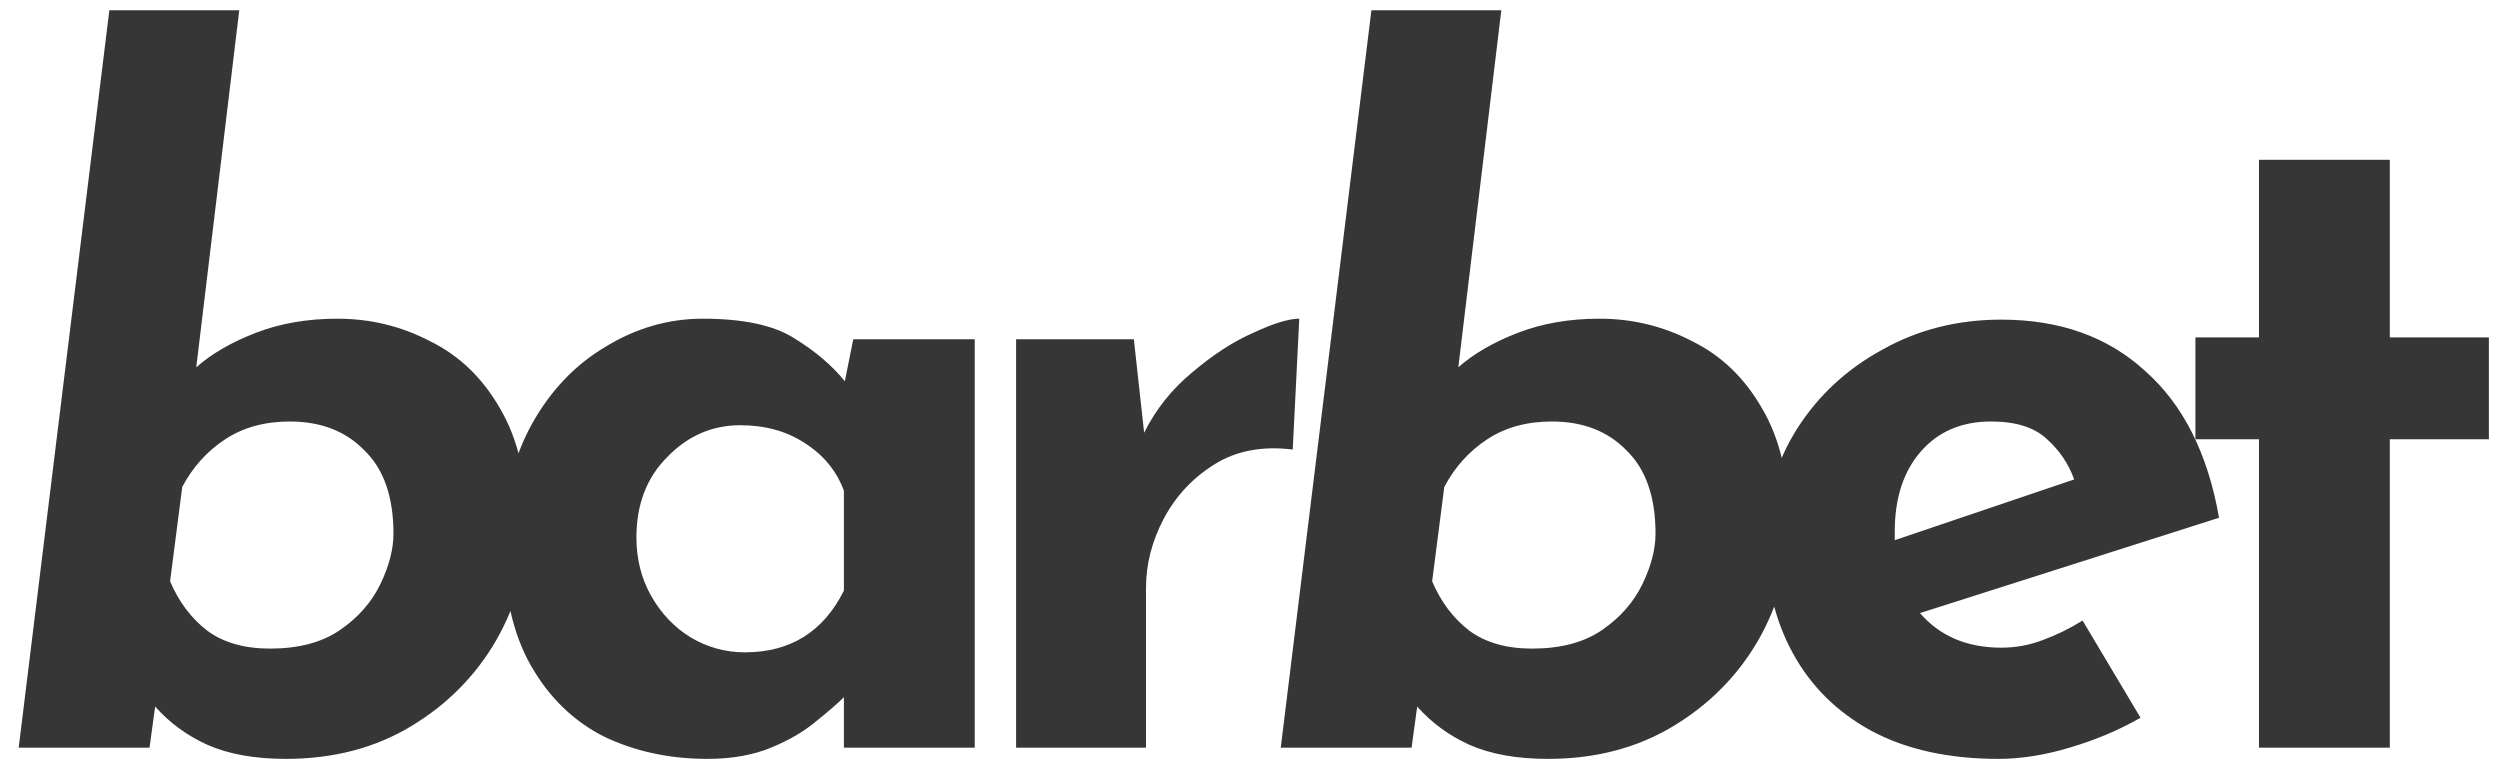 <svg width="107" height="33" viewBox="0 0 107 33" fill="none" xmlns="http://www.w3.org/2000/svg">
<path d="M12.24 32.48C10.907 32.48 9.787 32.28 8.88 31.88C8 31.48 7.253 30.933 6.64 30.24L6.4 32H0.8L4.68 0.44H10.24L8.4 15.72C9.067 15.133 9.92 14.64 10.96 14.24C12 13.84 13.16 13.64 14.44 13.64C15.853 13.64 17.173 13.96 18.4 14.6C19.653 15.213 20.653 16.173 21.4 17.48C22.173 18.787 22.56 20.453 22.56 22.48C22.56 24.213 22.12 25.853 21.24 27.4C20.36 28.92 19.147 30.147 17.6 31.08C16.053 32.013 14.267 32.48 12.24 32.48ZM11.56 27.76C12.787 27.76 13.787 27.493 14.56 26.96C15.333 26.427 15.907 25.773 16.28 25C16.653 24.227 16.84 23.507 16.84 22.84C16.84 21.267 16.427 20.08 15.6 19.28C14.8 18.453 13.733 18.04 12.4 18.04C11.333 18.04 10.413 18.293 9.64 18.8C8.867 19.307 8.253 19.987 7.8 20.84L7.28 24.88C7.653 25.76 8.187 26.467 8.88 27C9.573 27.507 10.467 27.76 11.56 27.76ZM30.279 32.48C28.652 32.48 27.172 32.16 25.839 31.52C24.532 30.853 23.492 29.84 22.719 28.48C21.946 27.12 21.559 25.387 21.559 23.28C21.559 21.307 21.959 19.6 22.759 18.16C23.559 16.72 24.612 15.613 25.919 14.84C27.226 14.04 28.612 13.64 30.079 13.64C31.812 13.64 33.119 13.92 33.999 14.48C34.906 15.04 35.626 15.653 36.159 16.32L36.519 14.52H41.719V32H36.119V29.84C35.852 30.107 35.452 30.453 34.919 30.88C34.412 31.307 33.772 31.68 32.999 32C32.226 32.32 31.319 32.48 30.279 32.48ZM31.879 27.92C33.826 27.92 35.239 27.04 36.119 25.28V21C35.799 20.147 35.239 19.467 34.439 18.96C33.666 18.453 32.746 18.2 31.679 18.2C30.479 18.2 29.439 18.653 28.559 19.56C27.679 20.44 27.239 21.587 27.239 23C27.239 23.933 27.452 24.773 27.879 25.52C28.306 26.267 28.866 26.853 29.559 27.28C30.279 27.707 31.052 27.92 31.879 27.92ZM48.529 14.52L48.969 18.52C49.476 17.507 50.169 16.64 51.049 15.92C51.929 15.173 52.796 14.613 53.649 14.24C54.503 13.84 55.156 13.64 55.609 13.64L55.329 19.24C54.023 19.08 52.903 19.293 51.969 19.88C51.036 20.467 50.316 21.24 49.809 22.2C49.303 23.16 49.049 24.147 49.049 25.16V32H43.489V14.52H48.529ZM66.256 32.48C64.922 32.48 63.802 32.28 62.896 31.88C62.016 31.48 61.269 30.933 60.656 30.24L60.416 32H54.816L58.696 0.44H64.256L62.416 15.72C63.082 15.133 63.936 14.64 64.976 14.24C66.016 13.84 67.176 13.64 68.456 13.64C69.869 13.64 71.189 13.96 72.416 14.6C73.669 15.213 74.669 16.173 75.416 17.48C76.189 18.787 76.576 20.453 76.576 22.48C76.576 24.213 76.136 25.853 75.256 27.4C74.376 28.92 73.162 30.147 71.616 31.08C70.069 32.013 68.282 32.48 66.256 32.48ZM65.576 27.76C66.802 27.76 67.802 27.493 68.576 26.96C69.349 26.427 69.922 25.773 70.296 25C70.669 24.227 70.856 23.507 70.856 22.84C70.856 21.267 70.442 20.08 69.616 19.28C68.816 18.453 67.749 18.04 66.416 18.04C65.349 18.04 64.429 18.293 63.656 18.8C62.882 19.307 62.269 19.987 61.816 20.84L61.296 24.88C61.669 25.76 62.202 26.467 62.896 27C63.589 27.507 64.482 27.76 65.576 27.76ZM85.535 32.48C83.401 32.48 81.588 32.08 80.095 31.28C78.628 30.48 77.508 29.373 76.735 27.96C75.961 26.547 75.575 24.92 75.575 23.08C75.575 21.32 76.028 19.733 76.935 18.32C77.841 16.907 79.055 15.787 80.575 14.96C82.095 14.107 83.788 13.68 85.655 13.68C88.161 13.68 90.215 14.413 91.815 15.88C93.441 17.32 94.495 19.413 94.975 22.16L82.175 26.24C83.028 27.227 84.188 27.72 85.655 27.72C86.268 27.72 86.855 27.613 87.415 27.4C88.001 27.187 88.575 26.907 89.135 26.56L91.615 30.72C90.681 31.253 89.668 31.68 88.575 32C87.508 32.32 86.495 32.48 85.535 32.48ZM81.095 22.76C81.095 22.893 81.095 23.013 81.095 23.12L88.775 20.52C88.535 19.853 88.148 19.28 87.615 18.8C87.081 18.293 86.281 18.04 85.215 18.04C83.961 18.04 82.961 18.467 82.215 19.32C81.468 20.173 81.095 21.32 81.095 22.76ZM96.684 6.84H102.284V14.44H106.524V18.8H102.284V32H96.684V18.8H93.964V14.44H96.684V6.84Z" fill="#191919" fill-opacity="0.87"/>
</svg>

